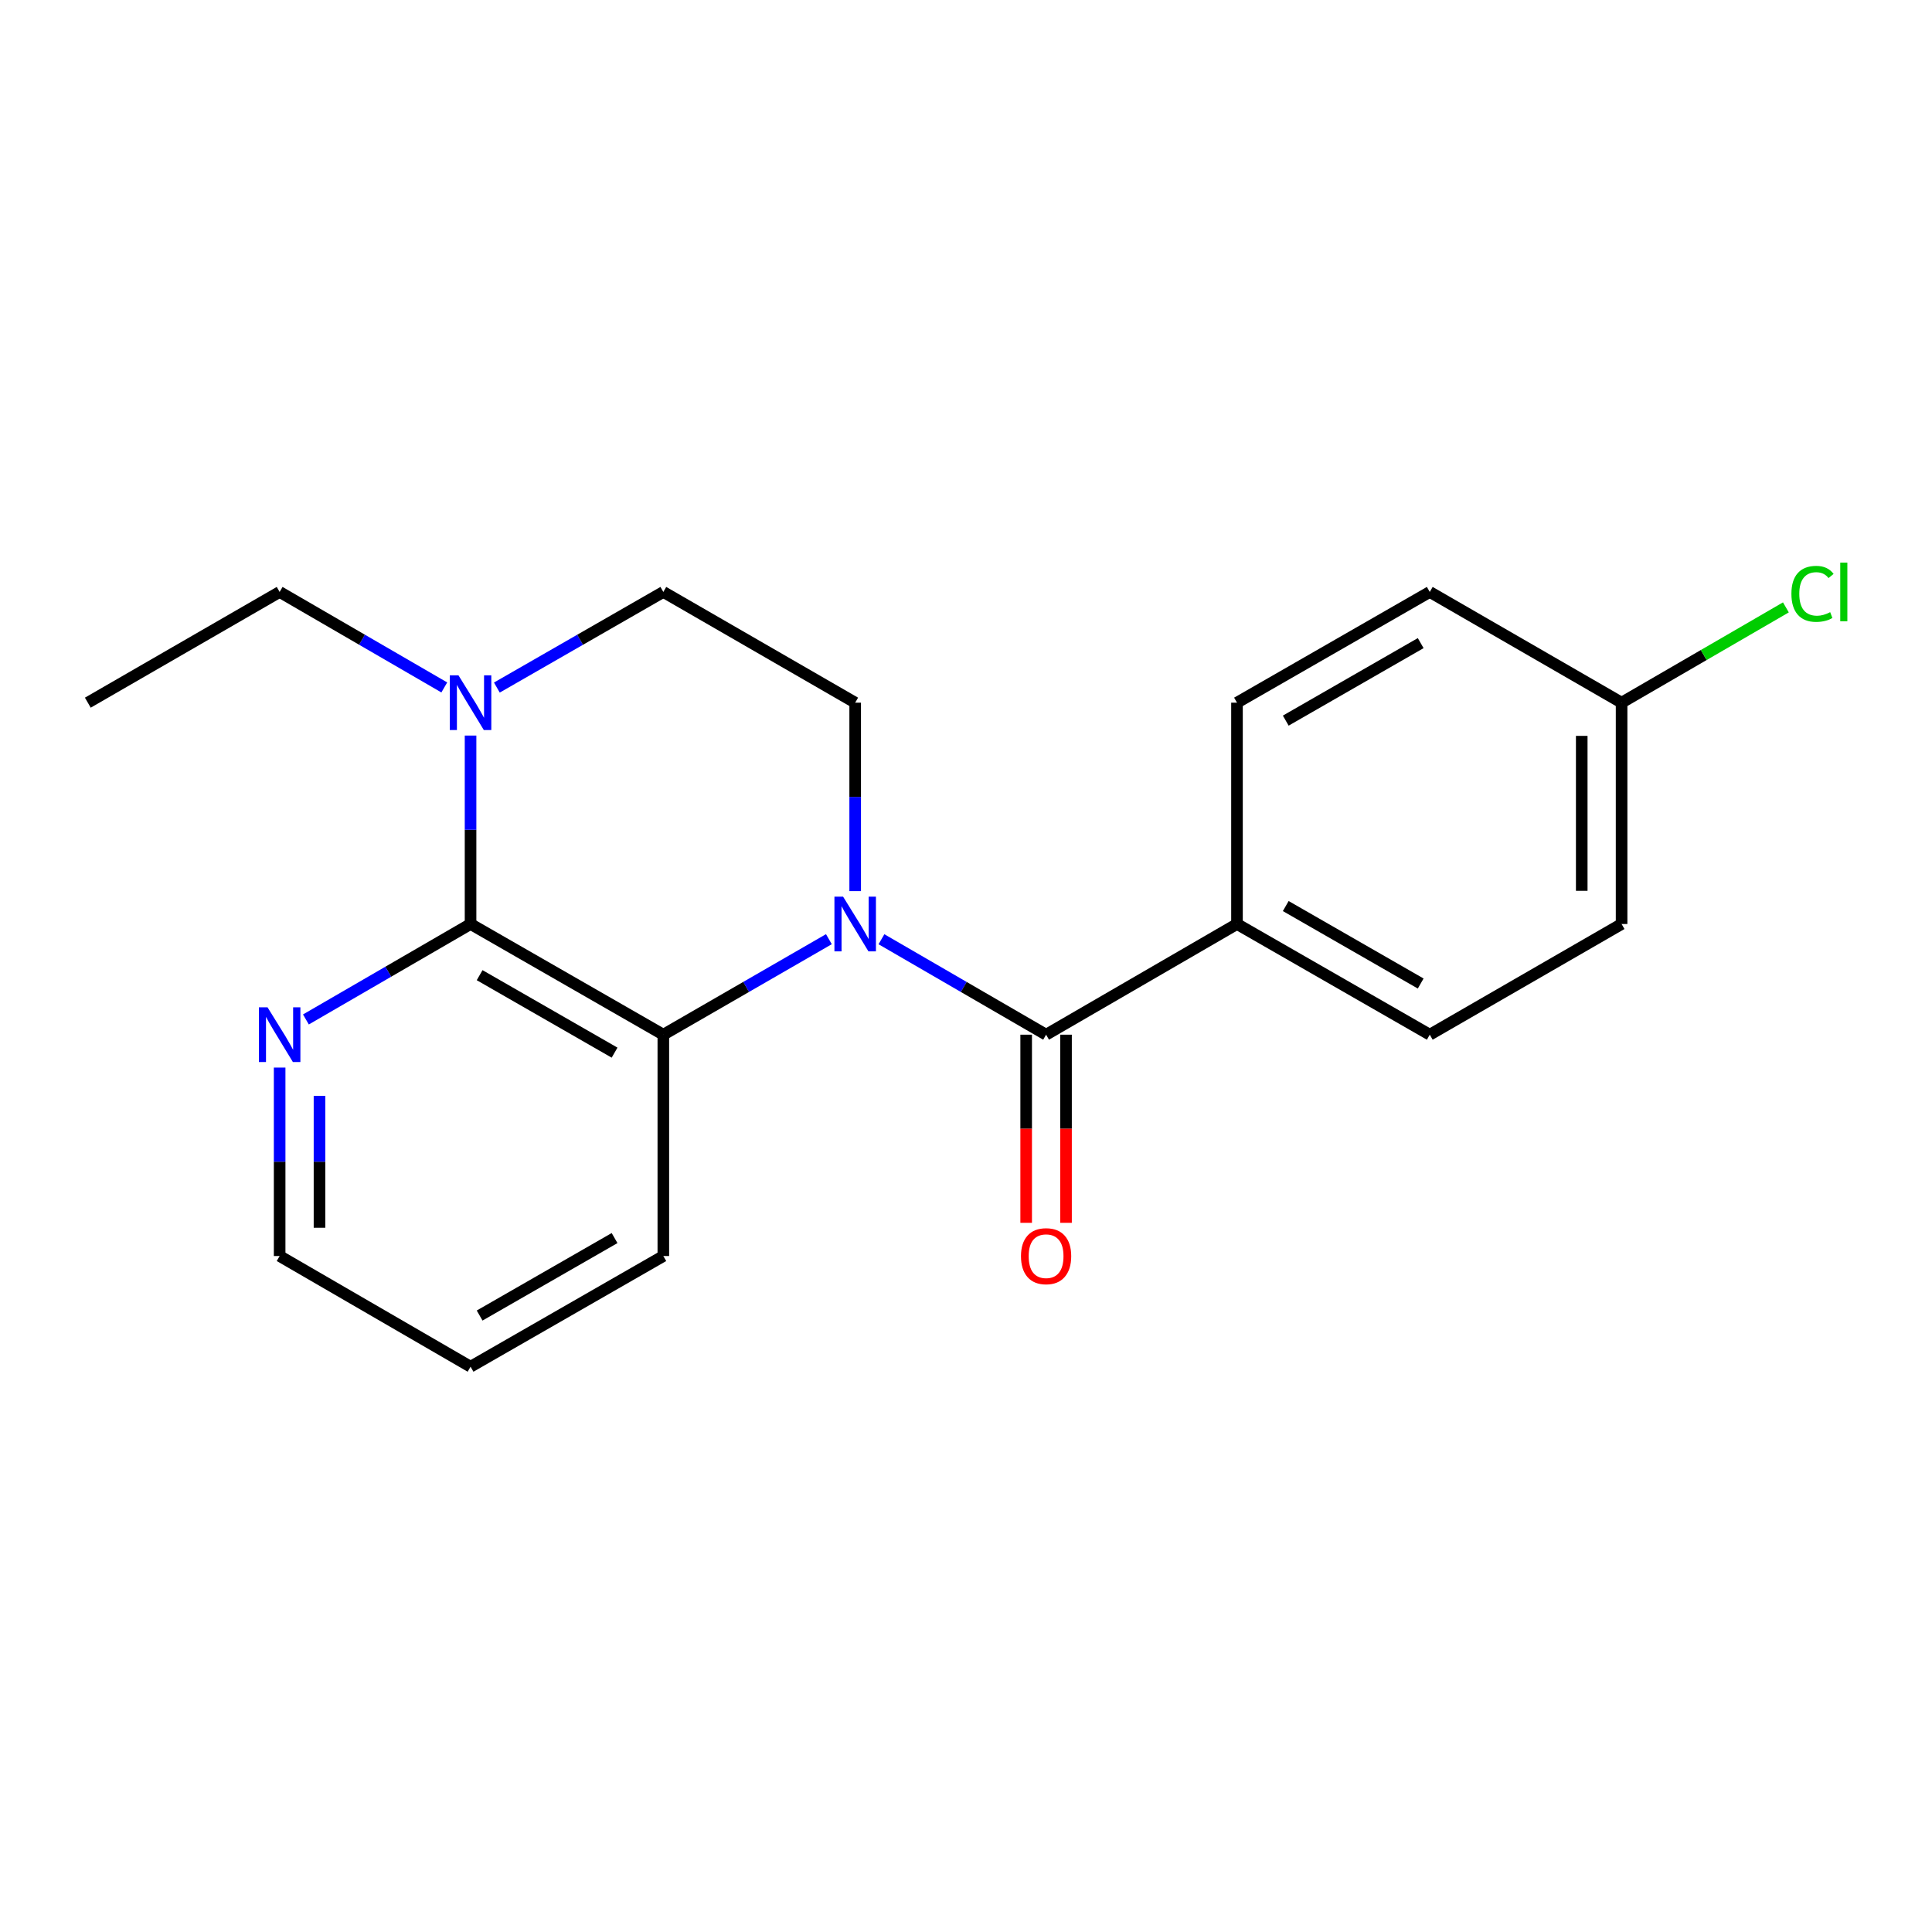 <?xml version='1.0' encoding='iso-8859-1'?>
<svg version='1.1' baseProfile='full'
              xmlns='http://www.w3.org/2000/svg'
                      xmlns:rdkit='http://www.rdkit.org/xml'
                      xmlns:xlink='http://www.w3.org/1999/xlink'
                  xml:space='preserve'
width='1000px' height='1000px' viewBox='0 0 1000 1000'>
<!-- END OF HEADER -->
<rect style='opacity:1.0;fill:#FFFFFF;stroke:none' width='1000' height='1000' x='0' y='0'> </rect>
<path class='bond-0' d='M 456.236,486.147 L 498.847,510.85' style='fill:none;fill-rule:evenodd;stroke:#0000FF;stroke-width:6px;stroke-linecap:butt;stroke-linejoin:miter;stroke-opacity:1' />
<path class='bond-0' d='M 498.847,510.85 L 541.458,535.553' style='fill:none;fill-rule:evenodd;stroke:#000000;stroke-width:6px;stroke-linecap:butt;stroke-linejoin:miter;stroke-opacity:1' />
<path class='bond-2' d='M 429.034,486.115 L 386.187,510.834' style='fill:none;fill-rule:evenodd;stroke:#0000FF;stroke-width:6px;stroke-linecap:butt;stroke-linejoin:miter;stroke-opacity:1' />
<path class='bond-2' d='M 386.187,510.834 L 343.341,535.553' style='fill:none;fill-rule:evenodd;stroke:#000000;stroke-width:6px;stroke-linecap:butt;stroke-linejoin:miter;stroke-opacity:1' />
<path class='bond-4' d='M 442.64,461.241 L 442.64,412.472' style='fill:none;fill-rule:evenodd;stroke:#0000FF;stroke-width:6px;stroke-linecap:butt;stroke-linejoin:miter;stroke-opacity:1' />
<path class='bond-4' d='M 442.64,412.472 L 442.64,363.702' style='fill:none;fill-rule:evenodd;stroke:#000000;stroke-width:6px;stroke-linecap:butt;stroke-linejoin:miter;stroke-opacity:1' />
<path class='bond-6' d='M 541.458,535.553 L 640.264,478.265' style='fill:none;fill-rule:evenodd;stroke:#000000;stroke-width:6px;stroke-linecap:butt;stroke-linejoin:miter;stroke-opacity:1' />
<path class='bond-8' d='M 531.144,535.553 L 531.144,584.243' style='fill:none;fill-rule:evenodd;stroke:#000000;stroke-width:6px;stroke-linecap:butt;stroke-linejoin:miter;stroke-opacity:1' />
<path class='bond-8' d='M 531.144,584.243 L 531.144,632.933' style='fill:none;fill-rule:evenodd;stroke:#FF0000;stroke-width:6px;stroke-linecap:butt;stroke-linejoin:miter;stroke-opacity:1' />
<path class='bond-8' d='M 551.772,535.553 L 551.772,584.243' style='fill:none;fill-rule:evenodd;stroke:#000000;stroke-width:6px;stroke-linecap:butt;stroke-linejoin:miter;stroke-opacity:1' />
<path class='bond-8' d='M 551.772,584.243 L 551.772,632.933' style='fill:none;fill-rule:evenodd;stroke:#FF0000;stroke-width:6px;stroke-linecap:butt;stroke-linejoin:miter;stroke-opacity:1' />
<path class='bond-1' d='M 243.56,478.265 L 343.341,535.553' style='fill:none;fill-rule:evenodd;stroke:#000000;stroke-width:6px;stroke-linecap:butt;stroke-linejoin:miter;stroke-opacity:1' />
<path class='bond-1' d='M 248.257,504.748 L 318.103,544.849' style='fill:none;fill-rule:evenodd;stroke:#000000;stroke-width:6px;stroke-linecap:butt;stroke-linejoin:miter;stroke-opacity:1' />
<path class='bond-5' d='M 243.56,478.265 L 200.949,502.968' style='fill:none;fill-rule:evenodd;stroke:#000000;stroke-width:6px;stroke-linecap:butt;stroke-linejoin:miter;stroke-opacity:1' />
<path class='bond-5' d='M 200.949,502.968 L 158.338,527.671' style='fill:none;fill-rule:evenodd;stroke:#0000FF;stroke-width:6px;stroke-linecap:butt;stroke-linejoin:miter;stroke-opacity:1' />
<path class='bond-20' d='M 243.56,478.265 L 243.56,429.496' style='fill:none;fill-rule:evenodd;stroke:#000000;stroke-width:6px;stroke-linecap:butt;stroke-linejoin:miter;stroke-opacity:1' />
<path class='bond-20' d='M 243.56,429.496 L 243.56,380.726' style='fill:none;fill-rule:evenodd;stroke:#0000FF;stroke-width:6px;stroke-linecap:butt;stroke-linejoin:miter;stroke-opacity:1' />
<path class='bond-15' d='M 343.341,535.553 L 343.341,650.117' style='fill:none;fill-rule:evenodd;stroke:#000000;stroke-width:6px;stroke-linecap:butt;stroke-linejoin:miter;stroke-opacity:1' />
<path class='bond-3' d='M 257.177,355.881 L 300.259,331.136' style='fill:none;fill-rule:evenodd;stroke:#0000FF;stroke-width:6px;stroke-linecap:butt;stroke-linejoin:miter;stroke-opacity:1' />
<path class='bond-3' d='M 300.259,331.136 L 343.341,306.391' style='fill:none;fill-rule:evenodd;stroke:#000000;stroke-width:6px;stroke-linecap:butt;stroke-linejoin:miter;stroke-opacity:1' />
<path class='bond-16' d='M 229.964,355.817 L 187.353,331.104' style='fill:none;fill-rule:evenodd;stroke:#0000FF;stroke-width:6px;stroke-linecap:butt;stroke-linejoin:miter;stroke-opacity:1' />
<path class='bond-16' d='M 187.353,331.104 L 144.742,306.391' style='fill:none;fill-rule:evenodd;stroke:#000000;stroke-width:6px;stroke-linecap:butt;stroke-linejoin:miter;stroke-opacity:1' />
<path class='bond-7' d='M 442.64,363.702 L 343.341,306.391' style='fill:none;fill-rule:evenodd;stroke:#000000;stroke-width:6px;stroke-linecap:butt;stroke-linejoin:miter;stroke-opacity:1' />
<path class='bond-21' d='M 144.742,552.577 L 144.742,601.347' style='fill:none;fill-rule:evenodd;stroke:#0000FF;stroke-width:6px;stroke-linecap:butt;stroke-linejoin:miter;stroke-opacity:1' />
<path class='bond-21' d='M 144.742,601.347 L 144.742,650.117' style='fill:none;fill-rule:evenodd;stroke:#000000;stroke-width:6px;stroke-linecap:butt;stroke-linejoin:miter;stroke-opacity:1' />
<path class='bond-21' d='M 165.37,567.208 L 165.37,601.347' style='fill:none;fill-rule:evenodd;stroke:#0000FF;stroke-width:6px;stroke-linecap:butt;stroke-linejoin:miter;stroke-opacity:1' />
<path class='bond-21' d='M 165.37,601.347 L 165.37,635.486' style='fill:none;fill-rule:evenodd;stroke:#000000;stroke-width:6px;stroke-linecap:butt;stroke-linejoin:miter;stroke-opacity:1' />
<path class='bond-9' d='M 640.264,478.265 L 740.045,535.553' style='fill:none;fill-rule:evenodd;stroke:#000000;stroke-width:6px;stroke-linecap:butt;stroke-linejoin:miter;stroke-opacity:1' />
<path class='bond-9' d='M 665.502,468.97 L 735.349,509.071' style='fill:none;fill-rule:evenodd;stroke:#000000;stroke-width:6px;stroke-linecap:butt;stroke-linejoin:miter;stroke-opacity:1' />
<path class='bond-10' d='M 640.264,478.265 L 640.264,363.702' style='fill:none;fill-rule:evenodd;stroke:#000000;stroke-width:6px;stroke-linecap:butt;stroke-linejoin:miter;stroke-opacity:1' />
<path class='bond-13' d='M 740.045,535.553 L 839.333,478.265' style='fill:none;fill-rule:evenodd;stroke:#000000;stroke-width:6px;stroke-linecap:butt;stroke-linejoin:miter;stroke-opacity:1' />
<path class='bond-12' d='M 640.264,363.702 L 740.045,306.391' style='fill:none;fill-rule:evenodd;stroke:#000000;stroke-width:6px;stroke-linecap:butt;stroke-linejoin:miter;stroke-opacity:1' />
<path class='bond-12' d='M 665.505,372.992 L 735.352,332.875' style='fill:none;fill-rule:evenodd;stroke:#000000;stroke-width:6px;stroke-linecap:butt;stroke-linejoin:miter;stroke-opacity:1' />
<path class='bond-11' d='M 839.333,363.702 L 740.045,306.391' style='fill:none;fill-rule:evenodd;stroke:#000000;stroke-width:6px;stroke-linecap:butt;stroke-linejoin:miter;stroke-opacity:1' />
<path class='bond-14' d='M 839.333,363.702 L 881.854,339.041' style='fill:none;fill-rule:evenodd;stroke:#000000;stroke-width:6px;stroke-linecap:butt;stroke-linejoin:miter;stroke-opacity:1' />
<path class='bond-14' d='M 881.854,339.041 L 924.375,314.381' style='fill:none;fill-rule:evenodd;stroke:#00CC00;stroke-width:6px;stroke-linecap:butt;stroke-linejoin:miter;stroke-opacity:1' />
<path class='bond-22' d='M 839.333,363.702 L 839.333,478.265' style='fill:none;fill-rule:evenodd;stroke:#000000;stroke-width:6px;stroke-linecap:butt;stroke-linejoin:miter;stroke-opacity:1' />
<path class='bond-22' d='M 818.705,380.886 L 818.705,461.081' style='fill:none;fill-rule:evenodd;stroke:#000000;stroke-width:6px;stroke-linecap:butt;stroke-linejoin:miter;stroke-opacity:1' />
<path class='bond-18' d='M 343.341,650.117 L 243.56,707.404' style='fill:none;fill-rule:evenodd;stroke:#000000;stroke-width:6px;stroke-linecap:butt;stroke-linejoin:miter;stroke-opacity:1' />
<path class='bond-18' d='M 318.103,640.821 L 248.257,680.922' style='fill:none;fill-rule:evenodd;stroke:#000000;stroke-width:6px;stroke-linecap:butt;stroke-linejoin:miter;stroke-opacity:1' />
<path class='bond-19' d='M 144.742,306.391 L 45.455,363.702' style='fill:none;fill-rule:evenodd;stroke:#000000;stroke-width:6px;stroke-linecap:butt;stroke-linejoin:miter;stroke-opacity:1' />
<path class='bond-17' d='M 144.742,650.117 L 243.56,707.404' style='fill:none;fill-rule:evenodd;stroke:#000000;stroke-width:6px;stroke-linecap:butt;stroke-linejoin:miter;stroke-opacity:1' />
<path  class='atom-0' d='M 436.38 464.105
L 445.66 479.105
Q 446.58 480.585, 448.06 483.265
Q 449.54 485.945, 449.62 486.105
L 449.62 464.105
L 453.38 464.105
L 453.38 492.425
L 449.5 492.425
L 439.54 476.025
Q 438.38 474.105, 437.14 471.905
Q 435.94 469.705, 435.58 469.025
L 435.58 492.425
L 431.9 492.425
L 431.9 464.105
L 436.38 464.105
' fill='#0000FF'/>
<path  class='atom-4' d='M 237.3 349.542
L 246.58 364.542
Q 247.5 366.022, 248.98 368.702
Q 250.46 371.382, 250.54 371.542
L 250.54 349.542
L 254.3 349.542
L 254.3 377.862
L 250.42 377.862
L 240.46 361.462
Q 239.3 359.542, 238.06 357.342
Q 236.86 355.142, 236.5 354.462
L 236.5 377.862
L 232.82 377.862
L 232.82 349.542
L 237.3 349.542
' fill='#0000FF'/>
<path  class='atom-6' d='M 138.482 521.393
L 147.762 536.393
Q 148.682 537.873, 150.162 540.553
Q 151.642 543.233, 151.722 543.393
L 151.722 521.393
L 155.482 521.393
L 155.482 549.713
L 151.602 549.713
L 141.642 533.313
Q 140.482 531.393, 139.242 529.193
Q 138.042 526.993, 137.682 526.313
L 137.682 549.713
L 134.002 549.713
L 134.002 521.393
L 138.482 521.393
' fill='#0000FF'/>
<path  class='atom-9' d='M 528.458 650.197
Q 528.458 643.397, 531.818 639.597
Q 535.178 635.797, 541.458 635.797
Q 547.738 635.797, 551.098 639.597
Q 554.458 643.397, 554.458 650.197
Q 554.458 657.077, 551.058 660.997
Q 547.658 664.877, 541.458 664.877
Q 535.218 664.877, 531.818 660.997
Q 528.458 657.117, 528.458 650.197
M 541.458 661.677
Q 545.778 661.677, 548.098 658.797
Q 550.458 655.877, 550.458 650.197
Q 550.458 644.637, 548.098 641.837
Q 545.778 638.997, 541.458 638.997
Q 537.138 638.997, 534.778 641.797
Q 532.458 644.597, 532.458 650.197
Q 532.458 655.917, 534.778 658.797
Q 537.138 661.677, 541.458 661.677
' fill='#FF0000'/>
<path  class='atom-15' d='M 927.231 307.371
Q 927.231 300.331, 930.511 296.651
Q 933.831 292.931, 940.111 292.931
Q 945.951 292.931, 949.071 297.051
L 946.431 299.211
Q 944.151 296.211, 940.111 296.211
Q 935.831 296.211, 933.551 299.091
Q 931.311 301.931, 931.311 307.371
Q 931.311 312.971, 933.631 315.851
Q 935.991 318.731, 940.551 318.731
Q 943.671 318.731, 947.311 316.851
L 948.431 319.851
Q 946.951 320.811, 944.711 321.371
Q 942.471 321.931, 939.991 321.931
Q 933.831 321.931, 930.511 318.171
Q 927.231 314.411, 927.231 307.371
' fill='#00CC00'/>
<path  class='atom-15' d='M 952.511 291.211
L 956.191 291.211
L 956.191 321.571
L 952.511 321.571
L 952.511 291.211
' fill='#00CC00'/>
</svg>
